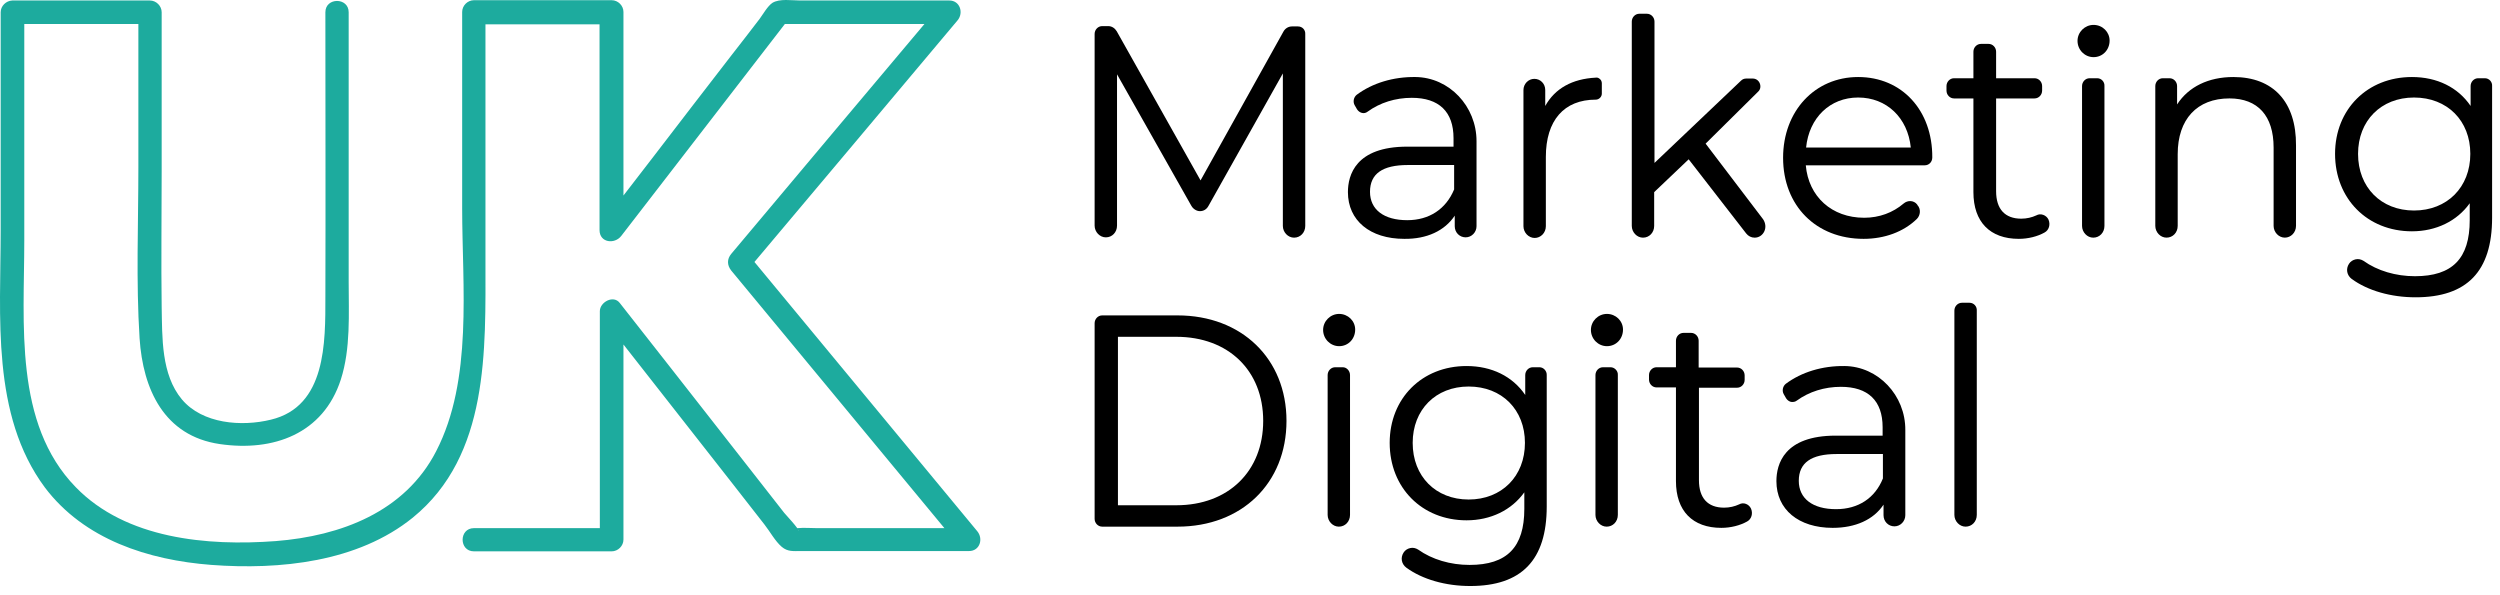 <svg width="126" height="30" viewBox="0 0 126 30" fill="none" xmlns="http://www.w3.org/2000/svg">
<path d="M23.888 27.788C26.206 27.788 28.509 27.788 30.827 27.788C31.148 27.788 31.422 27.515 31.422 27.195C31.422 23.353 31.422 19.511 31.422 15.668C31.087 15.805 30.751 15.941 30.415 16.078C32.551 18.797 34.686 21.53 36.821 24.249C37.385 24.978 37.965 25.707 38.529 26.436C38.804 26.785 39.063 27.271 39.399 27.56C39.704 27.818 39.993 27.773 40.375 27.773C41.32 27.773 42.251 27.773 43.196 27.773C45.072 27.773 46.963 27.773 48.839 27.773C49.388 27.773 49.571 27.15 49.251 26.77C45.392 22.108 41.534 17.445 37.675 12.782C37.675 13.056 37.675 13.329 37.675 13.618C41.198 9.426 44.737 5.234 48.26 1.027C48.58 0.647 48.382 0.025 47.848 0.025C46.308 0.025 44.752 0.025 43.212 0.025C42.251 0.025 41.29 0.025 40.329 0.025C39.917 0.025 39.292 -0.082 38.926 0.146C38.682 0.313 38.453 0.723 38.285 0.951C37.812 1.574 37.324 2.197 36.852 2.804C35.555 4.49 34.243 6.176 32.947 7.877C32.078 9.016 31.193 10.14 30.324 11.279C30.69 11.37 31.056 11.476 31.422 11.567C31.422 7.907 31.422 4.262 31.422 0.602C31.422 0.283 31.148 0.01 30.827 0.01C28.509 0.01 26.206 0.01 23.888 0.01C23.567 0.01 23.293 0.283 23.293 0.602C23.293 3.898 23.293 7.193 23.293 10.489C23.293 14.438 23.842 19.146 21.981 22.745C20.41 25.798 17.177 27.013 13.898 27.271C10.451 27.53 6.348 27.165 3.817 24.553C0.69 21.348 1.224 16.291 1.224 12.129C1.224 8.302 1.224 4.46 1.224 0.617C1.025 0.815 0.827 1.012 0.629 1.209C2.947 1.209 5.25 1.209 7.568 1.209C7.37 1.012 7.172 0.815 6.974 0.617C6.974 3.214 6.974 5.826 6.974 8.424C6.974 11.279 6.852 14.18 7.035 17.05C7.202 19.617 8.27 21.971 11.076 22.381C13.776 22.776 16.292 21.865 17.177 19.131C17.68 17.567 17.573 15.82 17.573 14.195C17.573 12.737 17.573 11.279 17.573 9.806C17.573 6.738 17.573 3.685 17.573 0.617C17.573 -0.142 16.399 -0.142 16.399 0.617C16.399 5.401 16.414 10.17 16.399 14.954C16.399 17.248 16.445 20.483 13.654 21.151C12.174 21.515 10.207 21.363 9.17 20.133C8.117 18.873 8.179 17.005 8.148 15.455C8.117 13.193 8.148 10.914 8.148 8.651C8.148 5.978 8.148 3.29 8.148 0.617C8.148 0.298 7.873 0.025 7.553 0.025C5.235 0.025 2.932 0.025 0.614 0.025C0.309 0.04 0.034 0.298 0.034 0.617C0.034 4.277 0.034 7.938 0.034 11.613C0.034 15.926 -0.454 20.908 2.261 24.568C4.244 27.195 7.477 28.228 10.649 28.471C14.096 28.73 18.031 28.335 20.807 26.087C24.666 22.943 24.467 17.642 24.467 13.132C24.467 8.97 24.467 4.794 24.467 0.632C24.269 0.83 24.071 1.027 23.872 1.225C26.191 1.225 28.494 1.225 30.812 1.225C30.614 1.027 30.415 0.83 30.217 0.632C30.217 4.293 30.217 7.938 30.217 11.598C30.217 12.236 30.98 12.327 31.315 11.886C34.137 8.226 36.958 4.581 39.78 0.921C39.612 1.012 39.444 1.118 39.277 1.209C42.129 1.209 44.981 1.209 47.848 1.209C47.711 0.875 47.574 0.541 47.436 0.207C43.913 4.399 40.375 8.591 36.852 12.798C36.638 13.056 36.638 13.36 36.852 13.633C40.71 18.296 44.569 22.958 48.428 27.621C48.565 27.287 48.702 26.953 48.839 26.618C47.299 26.618 45.758 26.618 44.233 26.618C43.212 26.618 42.19 26.618 41.168 26.618C40.847 26.618 40.527 26.588 40.207 26.618C39.505 26.679 40.329 26.588 40.253 26.77C40.298 26.679 39.582 25.92 39.521 25.844C39.002 25.176 38.483 24.523 37.965 23.854C36.592 22.108 35.235 20.361 33.862 18.614C32.993 17.506 32.108 16.382 31.239 15.273C30.919 14.848 30.232 15.228 30.232 15.683C30.232 19.526 30.232 23.368 30.232 27.211C30.431 27.013 30.629 26.816 30.827 26.618C28.509 26.618 26.206 26.618 23.888 26.618C23.125 26.618 23.125 27.788 23.888 27.788Z" fill="#1DAB9E"/>
<path d="M65.418 1.332H65.114C64.946 1.332 64.778 1.423 64.686 1.59L60.508 9.092L56.283 1.575C56.191 1.423 56.039 1.316 55.856 1.316H55.551C55.337 1.316 55.169 1.499 55.169 1.711V11.371C55.169 11.69 55.429 11.963 55.734 11.963C56.054 11.963 56.298 11.705 56.298 11.371V3.746L60.05 10.383C60.142 10.535 60.309 10.642 60.477 10.642C60.66 10.642 60.812 10.55 60.904 10.383L64.656 3.701V11.386C64.656 11.705 64.915 11.978 65.22 11.978C65.54 11.978 65.785 11.72 65.785 11.386V1.726C65.8 1.499 65.632 1.332 65.418 1.332Z" fill="black"/>
<path d="M73.319 10.869V11.4C73.319 11.719 73.563 11.962 73.868 11.962C74.173 11.962 74.417 11.704 74.417 11.4V7.117C74.417 5.356 73.044 3.898 71.336 3.882C70.223 3.867 69.17 4.186 68.377 4.778C68.225 4.9 68.179 5.128 68.271 5.295L68.393 5.507C68.454 5.599 68.53 5.659 68.637 5.69C68.743 5.72 68.85 5.69 68.926 5.629C69.552 5.173 70.33 4.93 71.153 4.93C72.526 4.93 73.258 5.629 73.258 6.965V7.391H70.924C68.316 7.391 67.935 8.834 67.935 9.684C67.935 11.112 69.048 12.038 70.772 12.038C71.916 12.053 72.816 11.628 73.319 10.869ZM70.924 11.097C69.75 11.097 69.048 10.565 69.048 9.669C69.048 8.758 69.674 8.317 70.955 8.317H73.288V9.547C72.877 10.535 72.038 11.097 70.924 11.097Z" fill="black"/>
<path d="M80.427 5.022C80.504 5.022 80.58 4.991 80.641 4.931C80.702 4.87 80.732 4.794 80.732 4.718V4.202C80.732 4.126 80.702 4.035 80.641 3.989C80.58 3.928 80.504 3.898 80.427 3.913C79.238 3.974 78.368 4.46 77.88 5.341V4.536C77.88 4.217 77.636 3.974 77.331 3.974C77.026 3.974 76.782 4.232 76.782 4.536V11.401C76.782 11.72 77.041 11.993 77.347 11.993C77.652 11.993 77.911 11.735 77.911 11.401V7.907C77.911 6.07 78.826 5.022 80.427 5.022Z" fill="black"/>
<path d="M85.963 7.239L88.602 4.627C88.724 4.521 88.754 4.354 88.693 4.202C88.632 4.05 88.495 3.959 88.342 3.959H88.007C87.915 3.959 87.824 3.989 87.748 4.065L83.386 8.211V1.088C83.386 0.876 83.218 0.693 83.004 0.693H82.623C82.409 0.693 82.242 0.876 82.242 1.088V11.386C82.242 11.704 82.501 11.978 82.806 11.978C83.126 11.978 83.37 11.72 83.37 11.386V9.684L85.109 8.029L88.007 11.765C88.114 11.902 88.266 11.978 88.434 11.978C88.647 11.978 88.83 11.856 88.922 11.659C89.013 11.461 88.983 11.234 88.861 11.051L85.963 7.239Z" fill="black"/>
<path d="M93.65 3.882C91.469 3.882 89.868 5.598 89.868 7.952C89.868 10.367 91.53 12.038 93.925 12.038C94.977 12.038 95.938 11.688 96.609 11.035C96.792 10.853 96.822 10.534 96.639 10.337L96.624 10.306C96.456 10.094 96.151 10.078 95.938 10.261C95.404 10.716 94.718 10.975 93.955 10.975C92.323 10.975 91.149 9.911 91.012 8.332H97.005C97.219 8.332 97.387 8.165 97.387 7.937C97.402 5.568 95.862 3.882 93.65 3.882ZM93.65 4.915C95.084 4.915 96.151 5.932 96.304 7.436H91.027C91.179 5.932 92.232 4.915 93.65 4.915Z" fill="black"/>
<path d="M102.633 10.854C102.404 10.96 102.145 11.021 101.87 11.021C101.047 11.021 100.604 10.535 100.604 9.639V4.961H102.541C102.755 4.961 102.923 4.779 102.923 4.566V4.338C102.923 4.126 102.755 3.943 102.541 3.943H100.604V2.607C100.604 2.394 100.437 2.212 100.223 2.212H99.842C99.628 2.212 99.46 2.394 99.46 2.607V3.943H98.484C98.271 3.943 98.103 4.126 98.103 4.338V4.566C98.103 4.779 98.271 4.961 98.484 4.961H99.46V9.684C99.46 11.188 100.299 12.038 101.748 12.038C102.221 12.038 102.694 11.917 103.045 11.719C103.273 11.598 103.35 11.309 103.243 11.066C103.136 10.838 102.846 10.732 102.633 10.854Z" fill="black"/>
<path d="M105.698 3.943H105.316C105.103 3.943 104.935 4.126 104.935 4.338V11.385C104.935 11.704 105.194 11.978 105.499 11.978C105.82 11.978 106.064 11.719 106.064 11.385V4.338C106.079 4.126 105.911 3.943 105.698 3.943Z" fill="black"/>
<path d="M105.515 1.255C105.073 1.255 104.707 1.619 104.707 2.06C104.707 2.516 105.073 2.88 105.515 2.88C105.973 2.88 106.324 2.516 106.324 2.045C106.324 1.619 105.973 1.255 105.515 1.255Z" fill="black"/>
<path d="M112.562 3.882C111.311 3.882 110.305 4.368 109.725 5.264V4.337C109.725 4.125 109.557 3.943 109.344 3.943H109.008C108.795 3.943 108.627 4.125 108.627 4.337V11.384C108.627 11.704 108.886 11.977 109.191 11.977C109.512 11.977 109.756 11.719 109.756 11.384V7.77C109.756 6.008 110.732 4.96 112.364 4.96C113.797 4.96 114.59 5.841 114.59 7.436V11.384C114.59 11.704 114.85 11.977 115.155 11.977C115.46 11.977 115.719 11.719 115.719 11.384V7.329C115.734 5.142 114.575 3.882 112.562 3.882Z" fill="black"/>
<path d="M125.236 3.943H124.901C124.687 3.943 124.519 4.125 124.519 4.337V5.34C123.879 4.398 122.826 3.882 121.56 3.882C119.318 3.882 117.687 5.507 117.687 7.755C117.687 10.018 119.318 11.658 121.56 11.658C122.781 11.658 123.833 11.142 124.474 10.245V11.096C124.474 13.025 123.604 13.921 121.713 13.921C120.752 13.921 119.822 13.648 119.12 13.146C118.998 13.07 118.861 13.04 118.724 13.07C118.586 13.101 118.464 13.177 118.388 13.298C118.22 13.556 118.281 13.875 118.525 14.058C119.334 14.65 120.508 14.984 121.743 14.984C124.336 14.984 125.602 13.678 125.602 10.975V4.337C125.617 4.125 125.45 3.943 125.236 3.943ZM121.667 10.61C120.005 10.61 118.846 9.441 118.846 7.755C118.846 6.084 120.005 4.915 121.667 4.915C123.345 4.915 124.504 6.084 124.504 7.755C124.504 9.441 123.33 10.61 121.667 10.61Z" fill="black"/>
<path d="M59.348 15.896H55.551C55.337 15.896 55.169 16.079 55.169 16.291V26.148C55.169 26.361 55.337 26.543 55.551 26.543H59.348C62.582 26.543 64.839 24.356 64.839 21.212C64.839 18.084 62.582 15.896 59.348 15.896ZM63.665 21.212C63.665 23.748 61.911 25.465 59.287 25.465H56.344V16.975H59.287C61.911 16.975 63.665 18.676 63.665 21.212Z" fill="black"/>
<path d="M67.675 18.509H67.294C67.08 18.509 66.913 18.691 66.913 18.904V25.951C66.913 26.27 67.172 26.543 67.477 26.543C67.797 26.543 68.041 26.285 68.041 25.951V18.904C68.041 18.691 67.873 18.509 67.675 18.509Z" fill="black"/>
<path d="M67.493 15.821C67.051 15.821 66.685 16.186 66.685 16.627C66.685 17.082 67.051 17.447 67.493 17.447C67.951 17.447 68.301 17.082 68.301 16.611C68.301 16.171 67.935 15.821 67.493 15.821Z" fill="black"/>
<path d="M77.589 18.509H77.254C77.04 18.509 76.872 18.691 76.872 18.904V19.906C76.232 18.965 75.179 18.448 73.913 18.448C71.671 18.448 70.04 20.073 70.04 22.321C70.04 24.584 71.671 26.224 73.913 26.224C75.134 26.224 76.186 25.708 76.826 24.812V25.647C76.826 27.576 75.957 28.472 74.066 28.472C73.105 28.472 72.175 28.199 71.473 27.698C71.351 27.622 71.214 27.591 71.077 27.622C70.939 27.652 70.817 27.728 70.741 27.849C70.573 28.108 70.634 28.427 70.878 28.609C71.687 29.201 72.861 29.535 74.097 29.535C76.689 29.535 77.955 28.229 77.955 25.526V18.919C77.97 18.691 77.787 18.509 77.589 18.509ZM74.02 25.176C72.358 25.176 71.199 24.007 71.199 22.321C71.199 20.651 72.358 19.481 74.02 19.481C75.698 19.481 76.857 20.651 76.857 22.321C76.857 24.007 75.683 25.176 74.02 25.176Z" fill="black"/>
<path d="M80.99 15.821C80.548 15.821 80.182 16.186 80.182 16.627C80.182 17.082 80.548 17.447 80.99 17.447C81.448 17.447 81.799 17.082 81.799 16.611C81.799 16.171 81.433 15.821 80.99 15.821Z" fill="black"/>
<path d="M81.173 18.509H80.792C80.578 18.509 80.411 18.691 80.411 18.904V25.951C80.411 26.27 80.67 26.543 80.975 26.543C81.295 26.543 81.539 26.285 81.539 25.951V18.904C81.555 18.691 81.371 18.509 81.173 18.509Z" fill="black"/>
<path d="M87.655 25.419C87.427 25.525 87.167 25.586 86.893 25.586C86.069 25.586 85.627 25.1 85.627 24.204V19.541H87.549C87.762 19.541 87.93 19.359 87.93 19.147V18.919C87.93 18.706 87.762 18.524 87.549 18.524H85.612V17.172C85.612 16.96 85.444 16.777 85.23 16.777H84.849C84.635 16.777 84.468 16.96 84.468 17.172V18.509H83.492C83.278 18.509 83.11 18.691 83.11 18.904V19.131C83.11 19.344 83.278 19.526 83.492 19.526H84.468V24.25C84.468 25.753 85.307 26.604 86.755 26.604C87.228 26.604 87.701 26.482 88.052 26.285C88.281 26.163 88.357 25.875 88.25 25.632C88.143 25.404 87.869 25.298 87.655 25.419Z" fill="black"/>
<path d="M92.962 18.448C91.849 18.433 90.797 18.752 90.004 19.344C89.851 19.465 89.805 19.693 89.897 19.86L90.019 20.073C90.08 20.164 90.156 20.225 90.263 20.255C90.37 20.27 90.476 20.255 90.553 20.194C91.178 19.739 91.956 19.496 92.779 19.496C94.152 19.496 94.884 20.194 94.884 21.531V21.956H92.52C89.912 21.956 89.531 23.399 89.531 24.25C89.531 25.677 90.644 26.604 92.368 26.604C93.511 26.604 94.427 26.194 94.93 25.434V25.966C94.93 26.285 95.174 26.528 95.479 26.528C95.784 26.528 96.028 26.269 96.028 25.966V21.683C96.043 19.921 94.655 18.463 92.962 18.448ZM92.535 25.662C91.361 25.662 90.659 25.13 90.659 24.234C90.659 23.323 91.285 22.883 92.566 22.883H94.899V24.113C94.503 25.1 93.664 25.662 92.535 25.662Z" fill="black"/>
<path d="M99.264 15.259H98.882C98.669 15.259 98.501 15.441 98.501 15.654V25.951C98.501 26.27 98.76 26.543 99.065 26.543C99.386 26.543 99.63 26.285 99.63 25.951V15.654C99.645 15.441 99.477 15.259 99.264 15.259Z" fill="black"/>
</svg>
